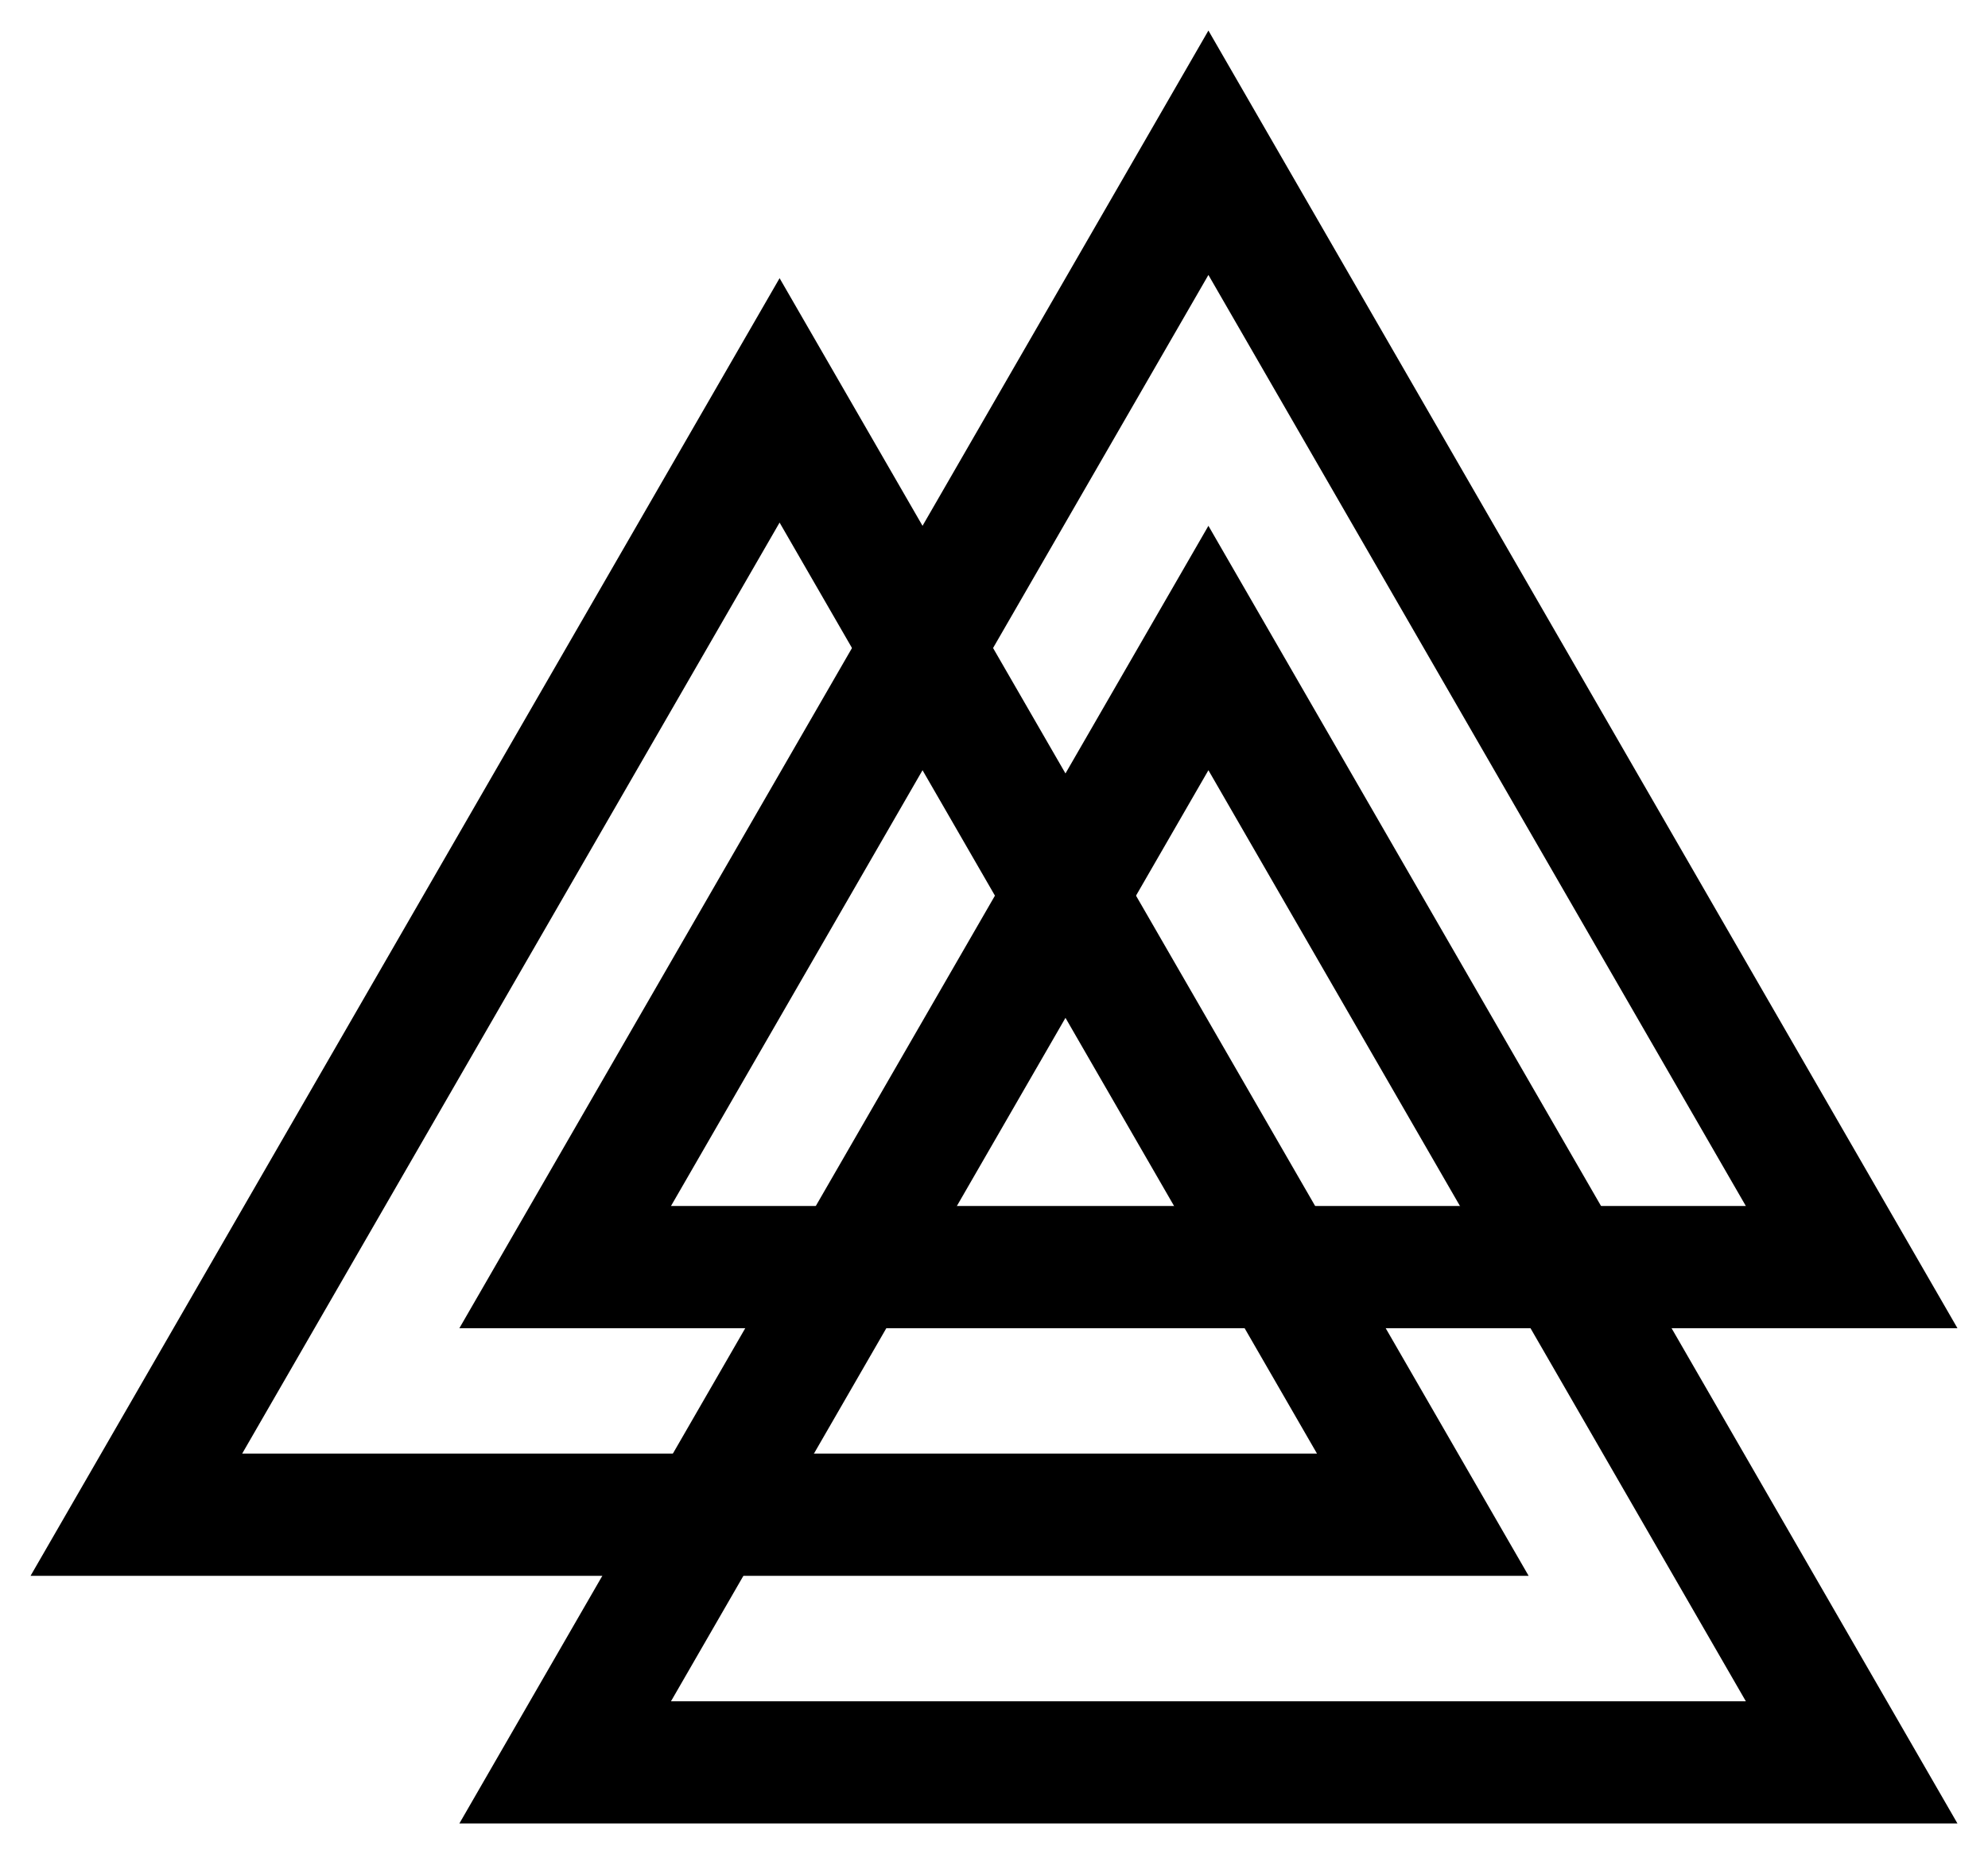 <?xml version="1.0" encoding="UTF-8" standalone="no"?> <svg xmlns:dc="http://purl.org/dc/elements/1.1/" xmlns:cc="http://creativecommons.org/ns#" xmlns:rdf="http://www.w3.org/1999/02/22-rdf-syntax-ns#" xmlns:svg="http://www.w3.org/2000/svg" xmlns="http://www.w3.org/2000/svg" xmlns:sodipodi="http://sodipodi.sourceforge.net/DTD/sodipodi-0.dtd" xmlns:inkscape="http://www.inkscape.org/namespaces/inkscape" width="650.882" height="606.89" viewBox="0 0 650.882 606.89" version="1.1" id="svg16" sodipodi:docname="Arminius-Bund_Logo_schwarz.svg" inkscape:version="1.0.2 (e86c870879, 2021-01-15, custom)"><defs id="defs20"></defs><g transform="matrix(0.156,0,0,-0.156,-48.959,645.26)" fill="none" stroke-width="450" id="g14"><path stroke="rgb(128,0,0)" d="M 3300,957.884 H 600 L 1950,3296.15 Z" id="path4" style="stroke:#000000;stroke-width:256.41;stroke-miterlimit:4;stroke-dasharray:none;stroke-opacity:1" inkscape:export-xdpi="95.389999" inkscape:export-ydpi="95.389999"></path><path stroke="rgb(115,115,115)" d="m 4200,438.269 h -2700 l 1350,2338.271 z" id="path6" style="stroke:#000000;stroke-width:256.41;stroke-miterlimit:4;stroke-dasharray:none;stroke-opacity:1" inkscape:export-xdpi="95.389999" inkscape:export-ydpi="95.389999"></path><path stroke="rgb(0,0,128)" d="m 4200,1477.5 h -2700 l 1350,2338.27 z" id="path8" style="stroke:#000000;stroke-width:256.41;stroke-miterlimit:4;stroke-dasharray:none;stroke-opacity:1" inkscape:export-xdpi="95.389999" inkscape:export-ydpi="95.389999"></path></g></svg> 